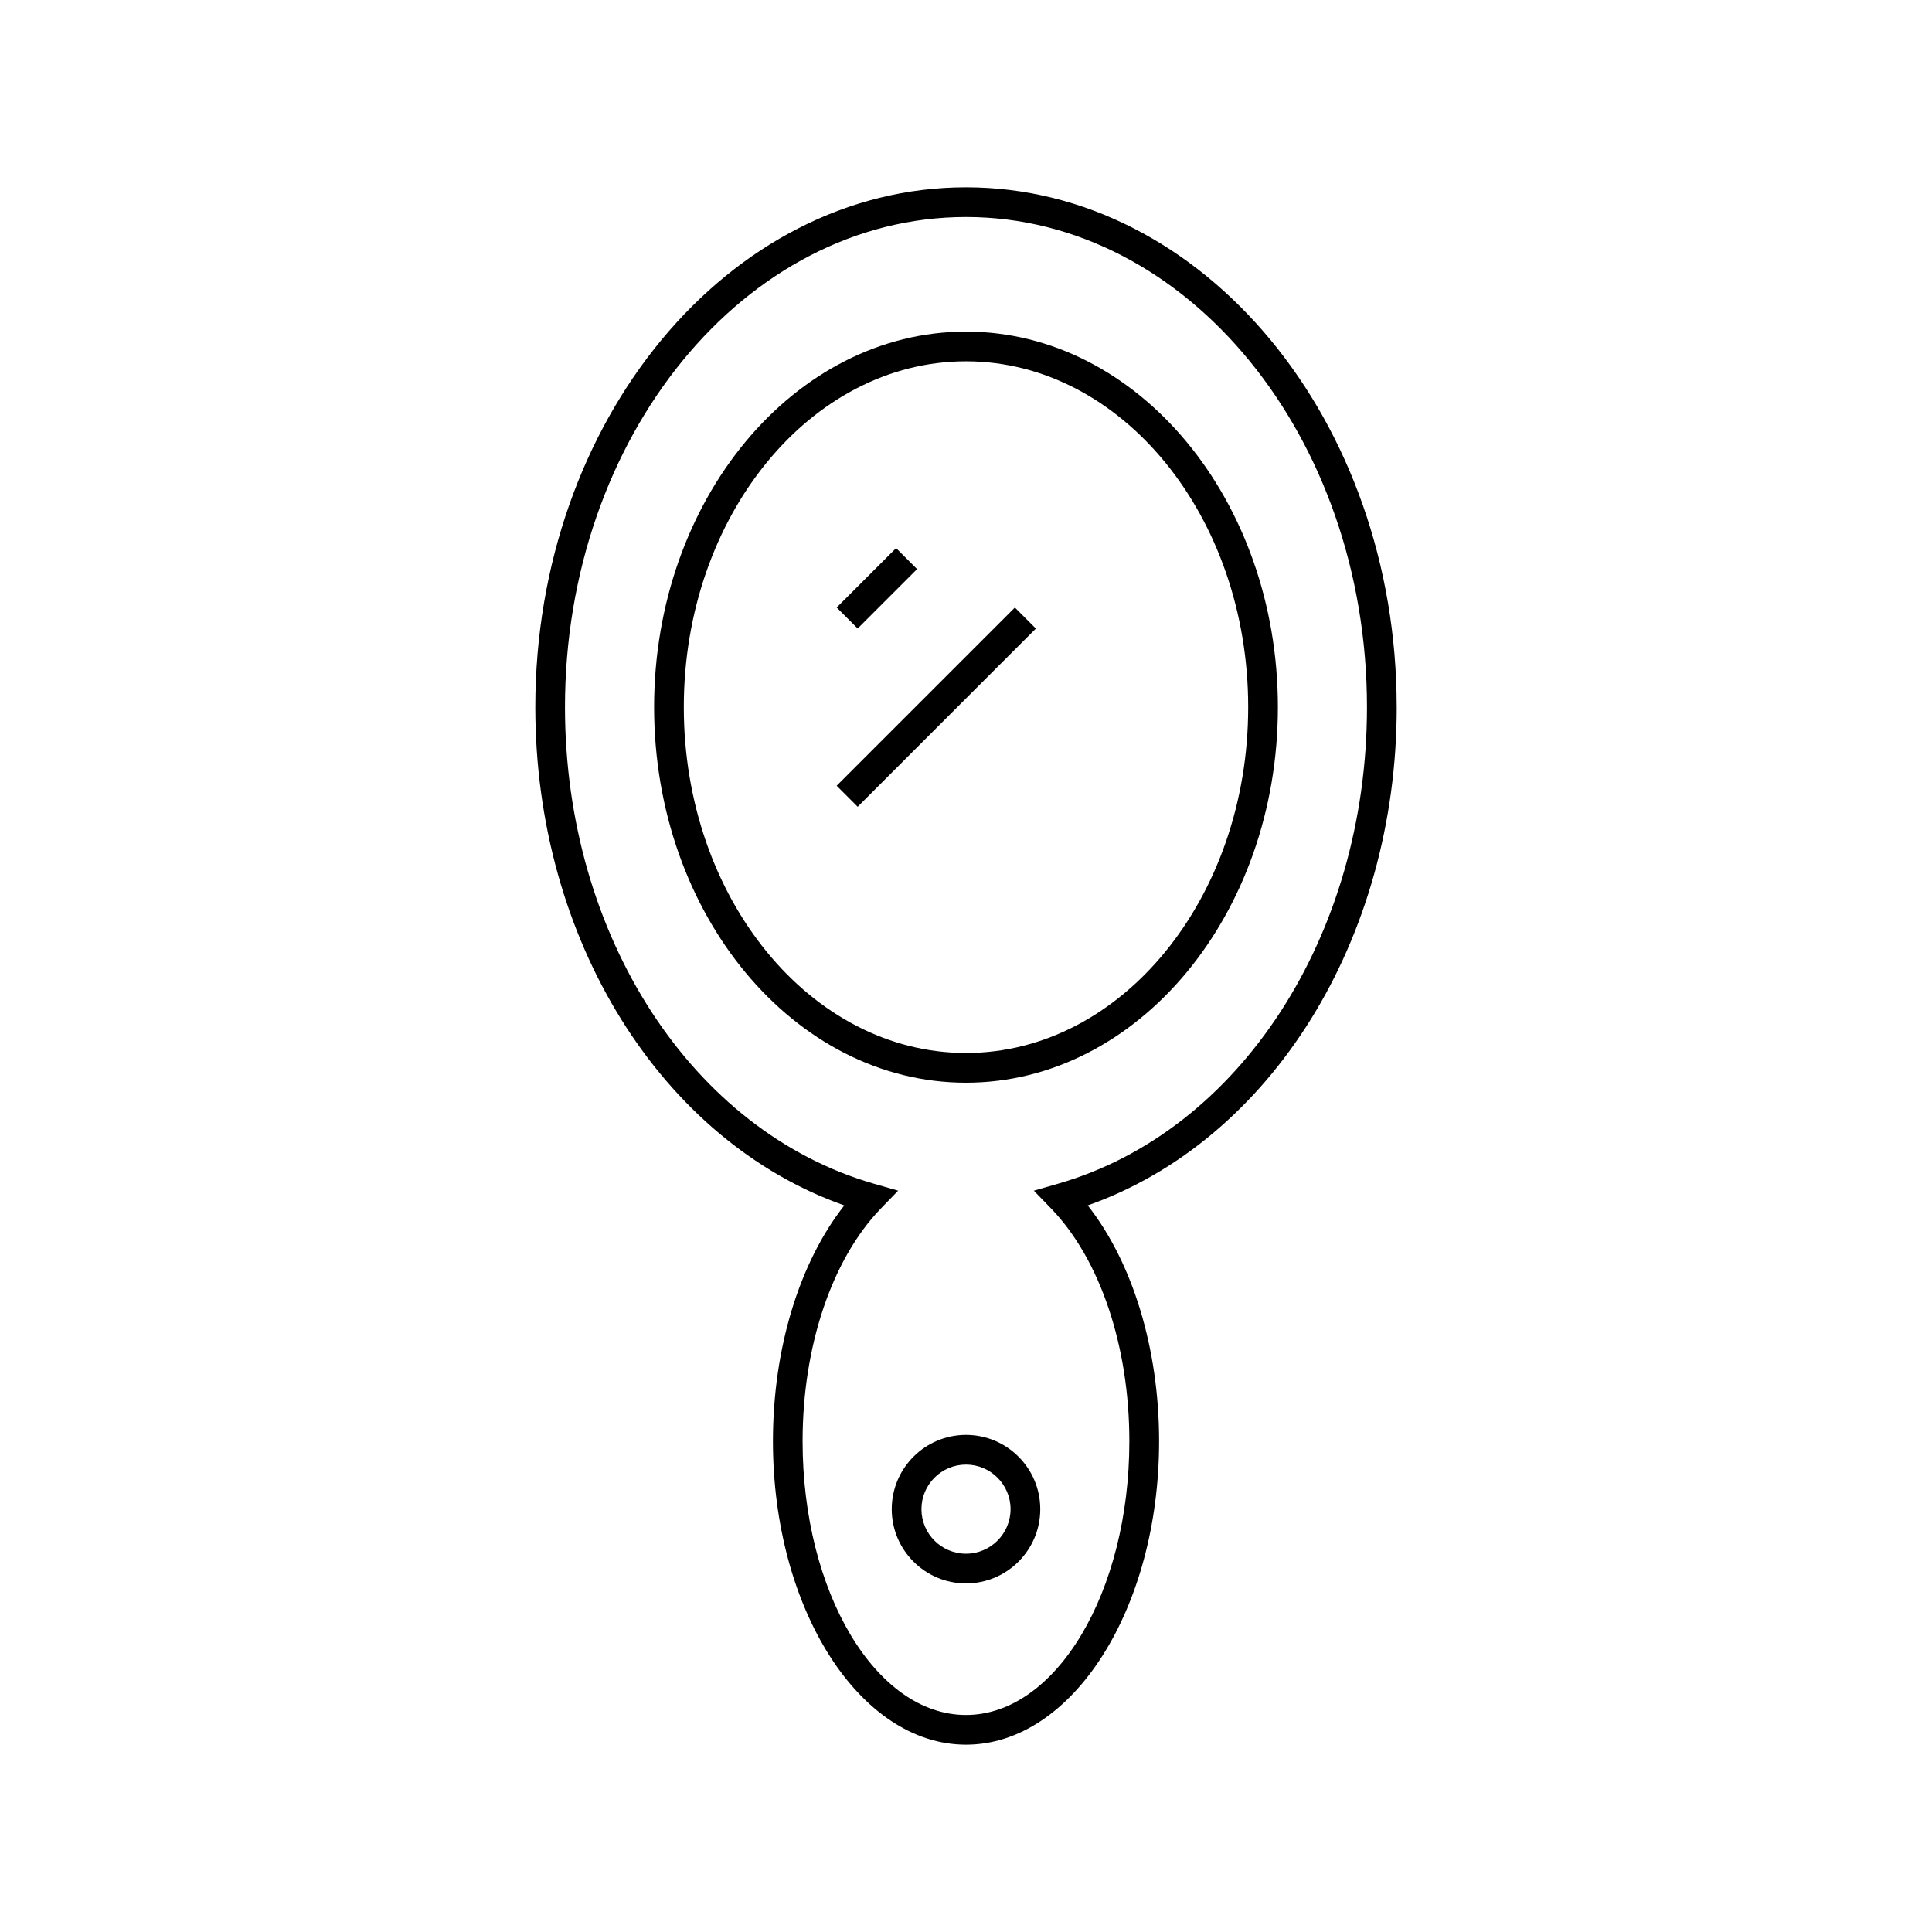 <?xml version="1.0" encoding="UTF-8"?>
<!-- Uploaded to: SVG Repo, www.svgrepo.com, Generator: SVG Repo Mixer Tools -->
<svg fill="#000000" width="800px" height="800px" version="1.1" viewBox="144 144 512 512" xmlns="http://www.w3.org/2000/svg">
 <g>
  <path d="m514.14 331.4c0-75.957-51.207-137.76-114.14-137.76s-114.14 61.805-114.14 137.76c0 61.621 33.379 114.92 81.887 132.05-11.93 15.152-18.91 37.988-18.91 62.492 0 44.344 22.953 80.414 51.168 80.414 28.211 0 51.168-36.07 51.168-80.414 0-24.504-6.992-47.344-18.91-62.496 48.516-17.129 81.887-70.438 81.887-132.05zm-89.859 126.33-6.305 1.812 4.559 4.707c13 13.453 20.754 36.52 20.754 61.699 0 39.988-19.43 72.539-43.297 72.539-23.875 0-43.297-32.551-43.297-72.539 0-25.184 7.762-48.246 20.758-61.699l4.559-4.707-6.305-1.812c-48.27-13.836-81.984-65.777-81.984-126.33 0-71.621 47.672-129.89 106.27-129.89 58.598 0 106.27 58.27 106.27 129.89-0.004 60.551-33.719 112.51-81.988 126.33z"/>
  <path d="m400 231.88c-45.578 0-82.656 44.648-82.656 99.527 0 54.875 37.074 99.516 82.656 99.516 45.578 0 82.656-44.641 82.656-99.52 0-54.871-37.078-99.523-82.656-99.523zm0 191.17c-41.234 0-74.785-41.109-74.785-91.645 0-50.539 33.551-91.652 74.785-91.652s74.785 41.117 74.785 91.652c-0.004 50.539-33.555 91.645-74.785 91.645z"/>
  <path d="m381.47 289.25 5.566 5.566-15.742 15.742-5.566-5.566z"/>
  <path d="m371.29 357.8-5.566-5.566 47.23-47.23 5.566 5.566z"/>
  <path d="m400 524.26c-10.848 0-19.68 8.824-19.68 19.68s8.832 19.68 19.68 19.68c10.855 0 19.68-8.824 19.68-19.68s-8.824-19.68-19.68-19.68zm0 31.488c-6.512 0-11.809-5.289-11.809-11.809 0-6.504 5.297-11.809 11.809-11.809s11.809 5.305 11.809 11.809c-0.004 6.519-5.301 11.809-11.809 11.809z"/>
 </g>
</svg>